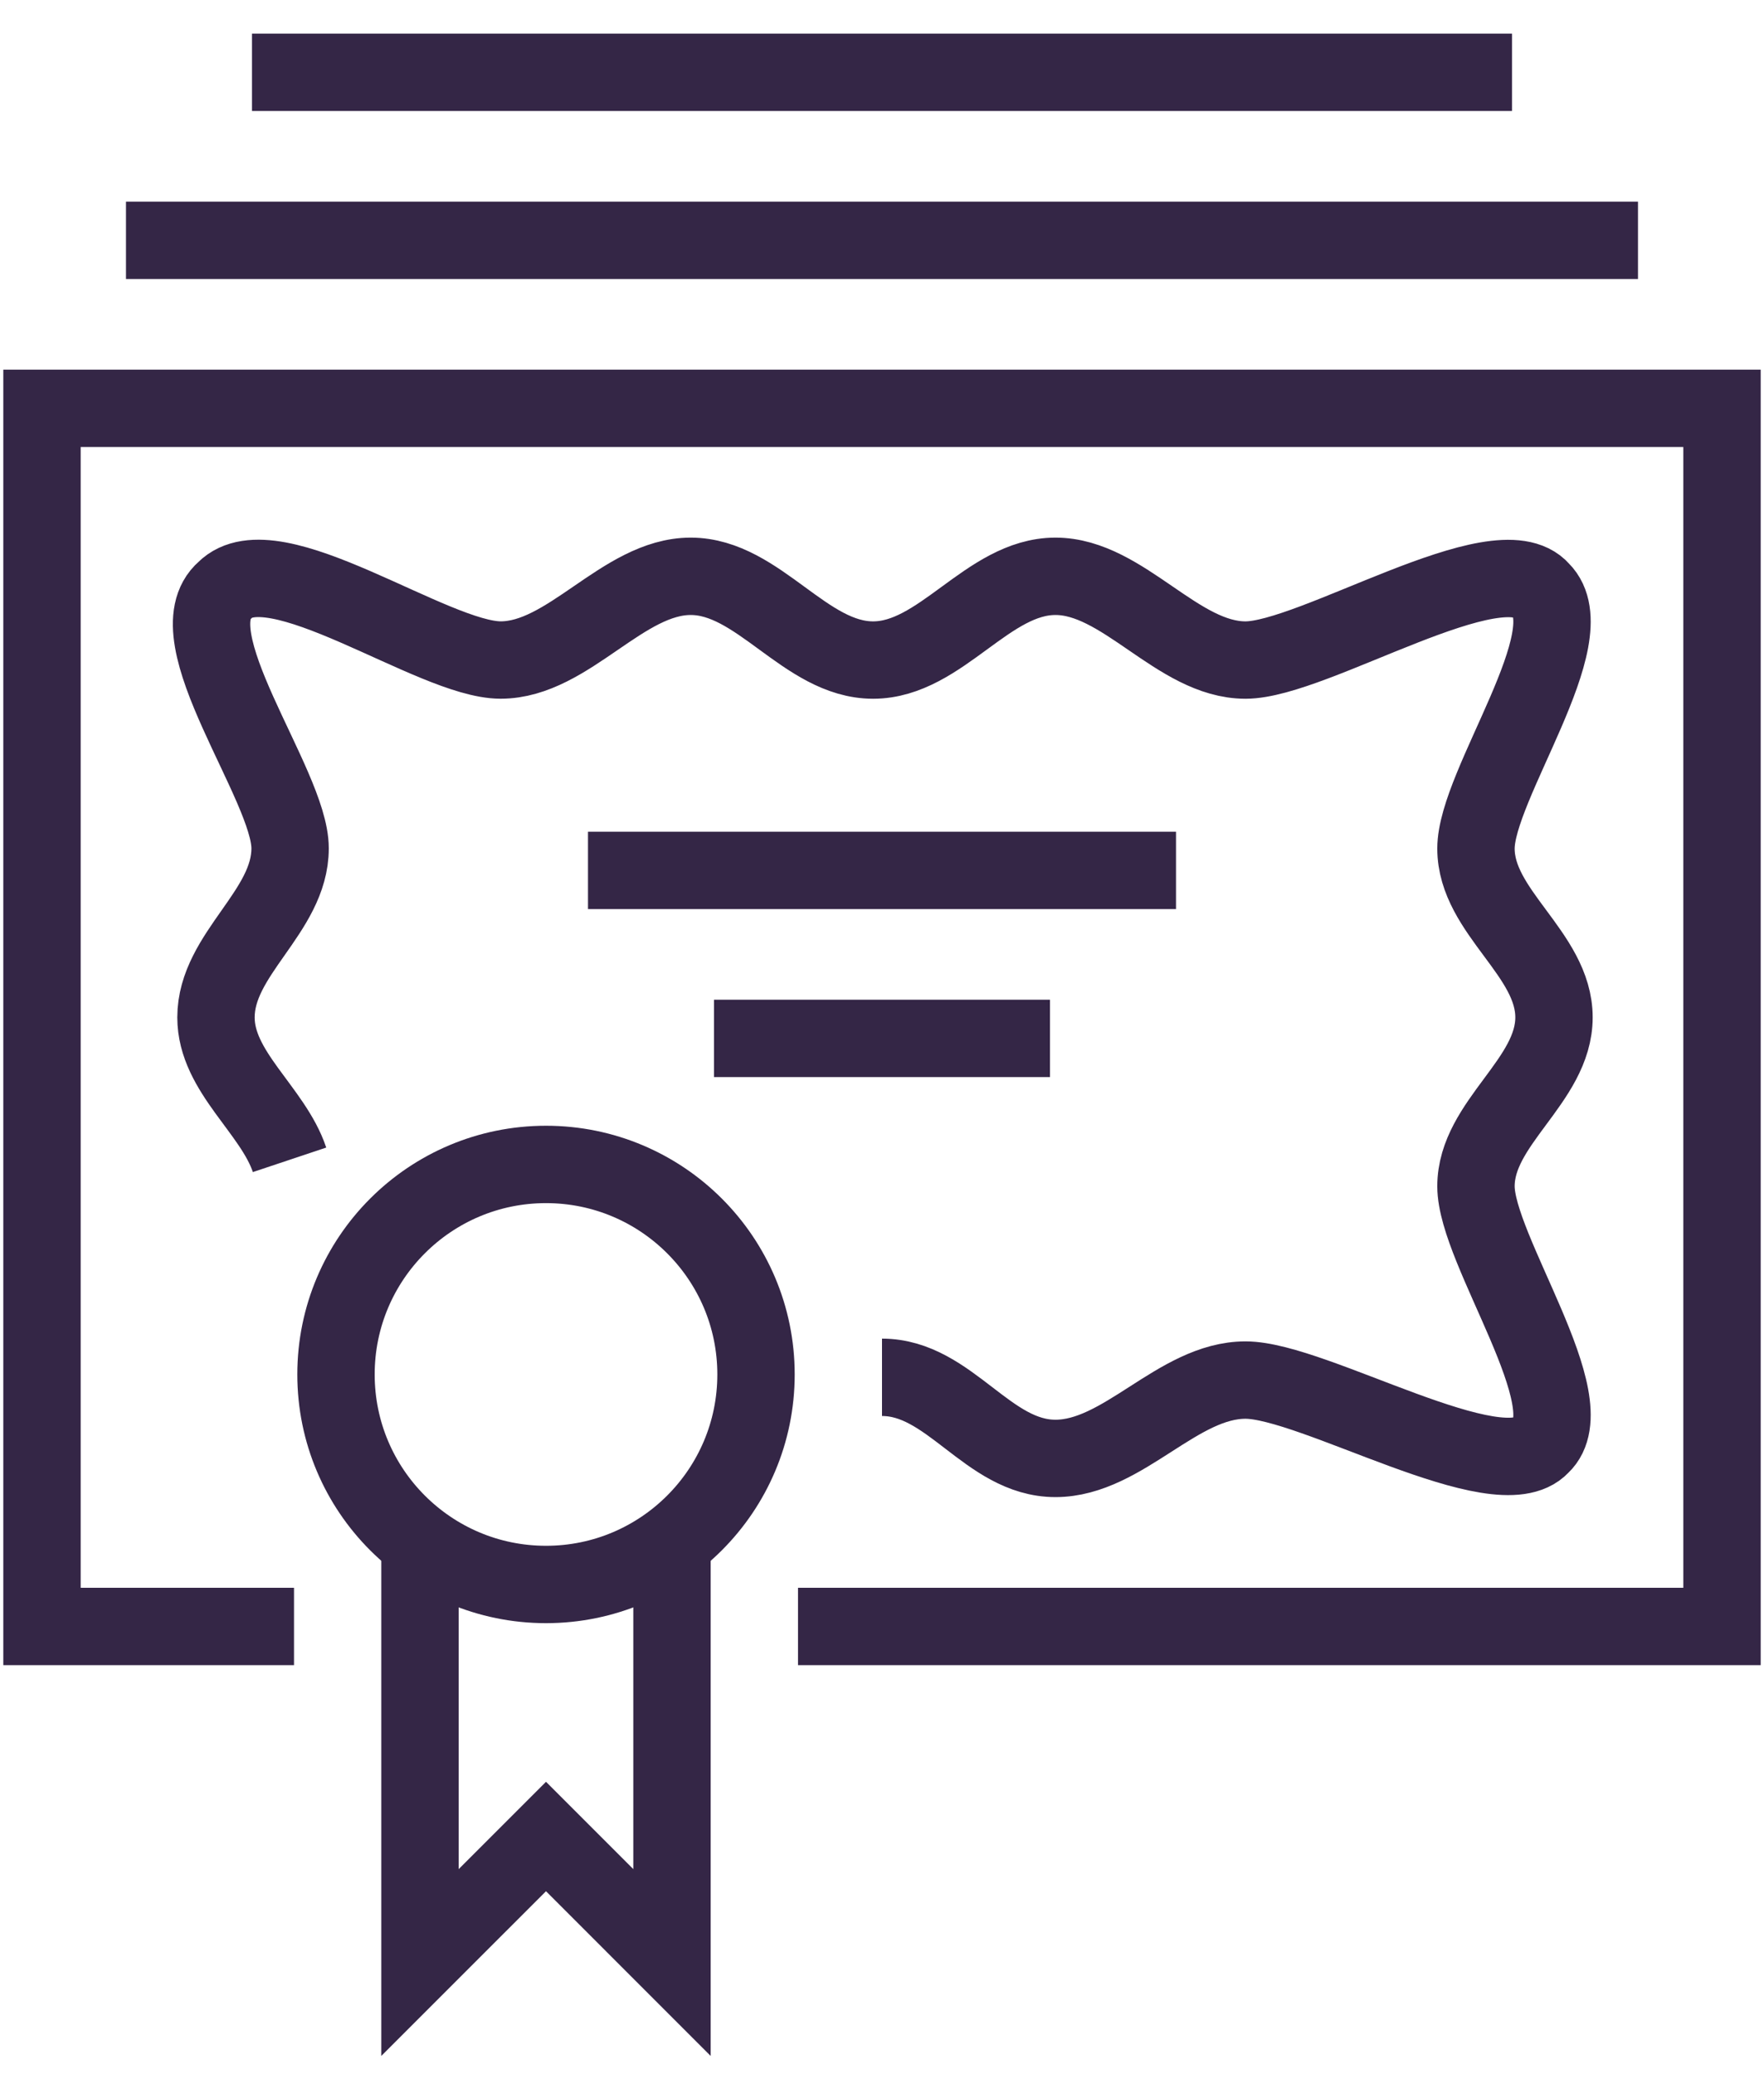 <svg width="57" height="67" viewBox="0 0 57 67" fill="none" xmlns="http://www.w3.org/2000/svg">
<g clip-path="url(#clip0_328_3702)">
<path d="M9.356 37.473C8.82 35.868 6.979 34.628 6.979 32.872C6.979 30.818 9.374 29.464 9.374 27.408C9.374 25.352 5.583 20.534 7.267 19.068C8.833 17.491 13.982 21.325 16.177 21.325C18.372 21.325 20.123 18.62 22.318 18.62C24.512 18.62 26.018 21.326 28.212 21.326C30.405 21.326 31.911 18.62 34.105 18.62C36.298 18.62 38.051 21.326 40.246 21.326C42.44 21.326 48.429 17.494 49.795 19.072C51.266 20.537 47.693 25.36 47.693 27.415C47.693 29.469 50.214 30.816 50.214 32.87C50.214 34.925 47.693 36.273 47.693 38.328C47.693 40.382 51.266 45.329 49.795 46.7C48.429 48.175 42.441 44.589 40.246 44.589C38.051 44.589 36.3 47.12 34.105 47.12C31.91 47.12 30.695 44.5 28.5 44.5" stroke="#342646" stroke-width="2.5" stroke-miterlimit="10"/>
<path d="M21.714 49.836V63.408L17.643 59.336L13.571 63.408V49.836" stroke="#342646" stroke-width="2.5" stroke-miterlimit="10"/>
<path d="M24.429 44.407C24.429 48.155 21.39 51.193 17.643 51.193C13.896 51.193 10.857 48.155 10.857 44.407C10.857 40.66 13.896 37.622 17.643 37.622C21.39 37.622 24.429 40.66 24.429 44.407Z" stroke="#342646" stroke-width="2.5" stroke-miterlimit="10"/>
<path d="M19 28.122H38" stroke="#342646" stroke-width="2.5" stroke-miterlimit="10"/>
<path d="M23.071 33.55H33.928" stroke="#342646" stroke-width="2.5" stroke-miterlimit="10"/>
<path d="M9.5 52.55H1.357V13.193H55.643V52.55H25.786" stroke="#342646" stroke-width="2.5" stroke-miterlimit="10"/>
<path d="M4.071 7.765H52.928" stroke="#342646" stroke-width="2.5" stroke-miterlimit="10"/>
<path d="M8.143 2.336H48.857" stroke="#342646" stroke-width="2.5" stroke-miterlimit="10"/>
</g>
<defs>
<clipPath id="clip0_328_3702">
<rect width="57" height="65.704" fill="white" transform="translate(0 0.979)"/>
</clipPath>
</defs>
</svg>
